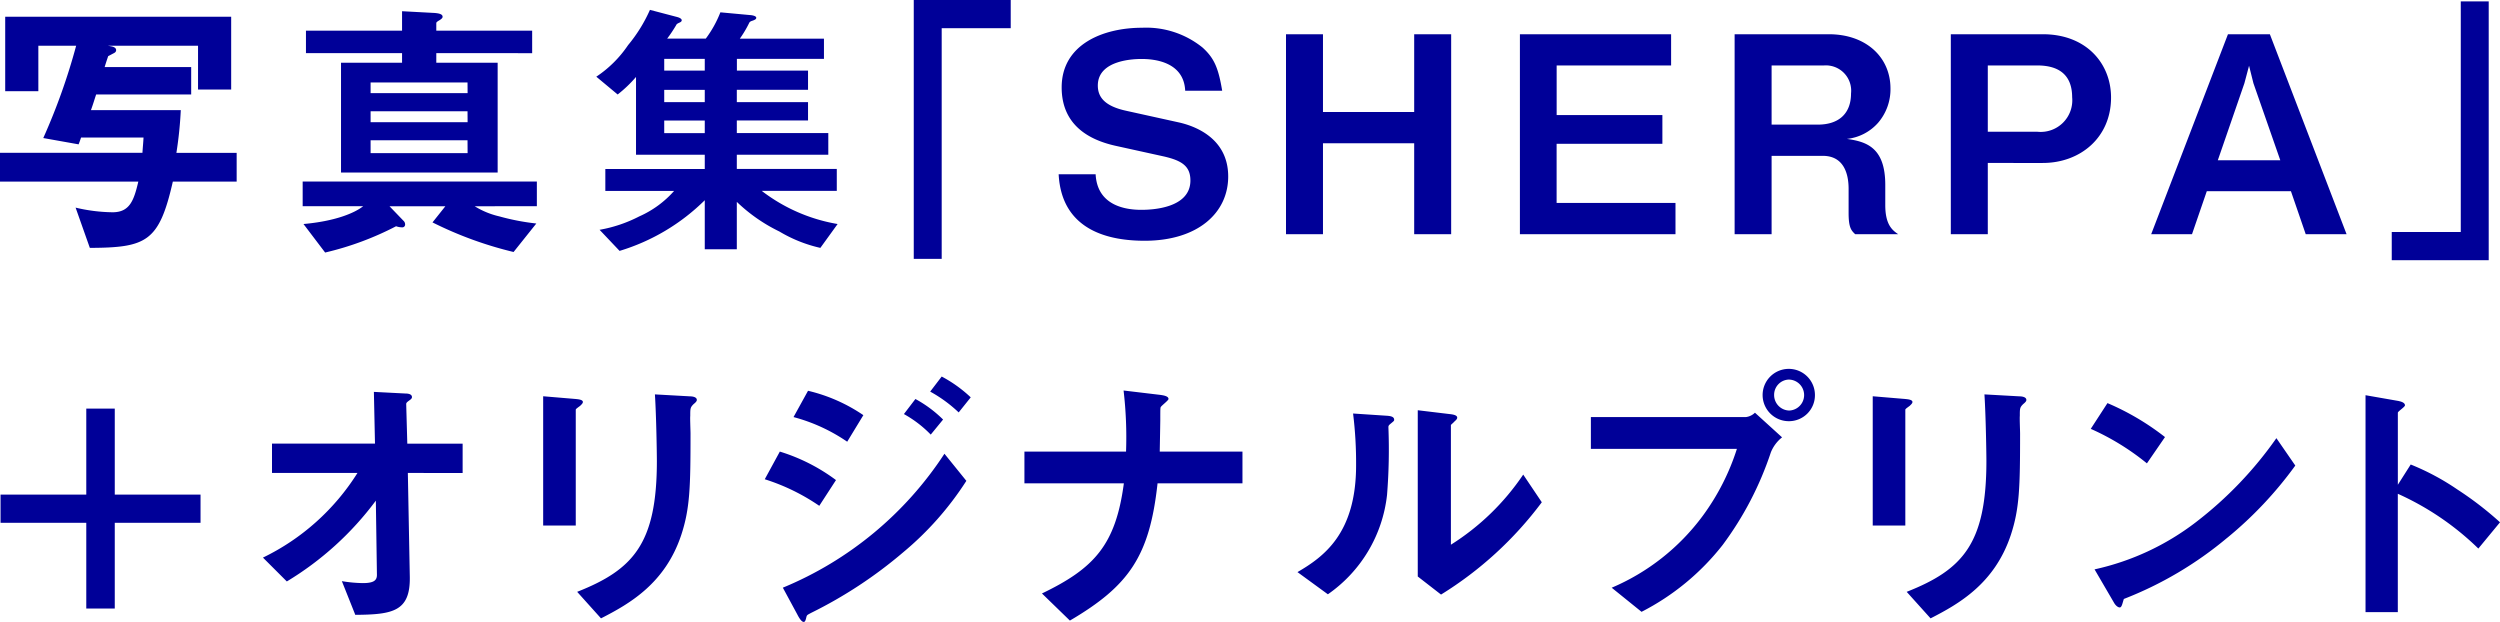 <svg xmlns="http://www.w3.org/2000/svg" width="255.56" height="63.58" viewBox="0 0 255.56 63.58"><path fill="#000098" d="M17.668 18.563c-1.4 6.161-2.688 6.749-8.484 6.777l-1.456-4.116a17.041 17.041 0 0 0 3.78.475c1.764 0 2.184-1.231 2.632-3.136H0v-2.94h14.56c.056-.84.084-1.008.112-1.567H8.288c-.14.42-.2.559-.252.7l-3.612-.645a63.423 63.423 0 0 0 3.36-9.435H3.92v4.647H.532V1.708h23.1v7.447h-3.388V4.676h-9.212l.308.055c.308.056.532.168.532.393 0 .2-.168.279-.28.336s-.42.224-.532.279c-.2.588-.252.756-.364 1.12h8.848v2.8H9.828c-.224.672-.28.9-.532 1.6h9.184a39.627 39.627 0 0 1-.448 4.367h6.16v2.94zm30.856 2.52a8.245 8.245 0 0 0 2.52 1.036 23.7 23.7 0 0 0 3.78.729L52.5 25.76a38.466 38.466 0 0 1-8.288-3.025l1.316-1.652h-5.712l1.428 1.484a.5.5 0 0 1 .168.365.288.288 0 0 1-.336.307 1.9 1.9 0 0 1-.588-.111 30.893 30.893 0 0 1-7.252 2.687L31.024 22.9c3.164-.28 5.18-1.091 6.1-1.82H30.94v-2.52h23.94v2.52zM44.6 5.432v.979h6.272V17.64H34.86V6.411h6.24v-.979h-9.824v-2.3H41.1V1.147l3.136.168c.672.029 1.008.14 1.008.393 0 .084-.028.168-.28.336-.28.168-.364.224-.364.336v.756h9.8v2.3zm3.192 3h-9.908V9.52H47.8zm0 2.939h-9.908v1.12H47.8zm0 2.969h-9.908v1.315H47.8zm36.068 11a14.307 14.307 0 0 1-4.2-1.681 16.86 16.86 0 0 1-4.34-3.023v4.843h-3.276v-5.011a21.039 21.039 0 0 1-8.708 5.179l-2.044-2.156a14.163 14.163 0 0 0 4.06-1.372 10.3 10.3 0 0 0 3.556-2.6H61.88v-2.244h10.164v-1.456h-7.028V7.867a13.125 13.125 0 0 1-1.876 1.792L60.956 7.84A11.746 11.746 0 0 0 64.2 4.619a15.332 15.332 0 0 0 2.24-3.611l2.66.7c.476.111.588.252.588.363 0 .141-.14.2-.252.252-.252.113-.28.168-.336.281a13.851 13.851 0 0 1-.9 1.343h3.948A11.336 11.336 0 0 0 73.64 1.26l3.024.28c.084 0 .644.056.644.279 0 .141-.14.2-.336.281-.28.084-.336.139-.392.252a11.263 11.263 0 0 1-.952 1.6h8.6V6.02h-8.9v1.2H82.6v1.96h-7.28v1.259h7.28v1.876h-7.28v1.288h9.352v2.212H75.32v1.456h10.22v2.241h-7.672a17.487 17.487 0 0 0 7.756 3.388zM72.044 6.02H67.9v1.2h4.144zm0 3.164H67.9v1.259h4.144zm0 3.135H67.9v1.288h4.144zm24.22-9.435v23.575h-2.856V0h9.912v2.884zm20.748 21.727c-3.5 0-8.484-.952-8.792-6.8H112c.168 3.275 3.165 3.639 4.676 3.639.952 0 5.012-.111 5.012-3 0-1.483-.9-2.044-2.744-2.464l-4.928-1.086c-2.632-.588-5.488-2.073-5.488-5.964 0-4.4 4.228-6.1 8.232-6.1a9.156 9.156 0 0 1 6.16 2.017c1.176 1.063 1.624 2.044 2.017 4.424h-3.781c-.14-3.08-3.416-3.248-4.451-3.248-.673 0-4.481.055-4.481 2.715 0 1.176.7 2.1 2.884 2.577l5.32 1.175c1.568.336 5.124 1.54 5.124 5.544 0 3.743-3.135 6.571-8.54 6.571zm27.552-.672v-9.295h-9.324v9.3h-3.78V3.5h3.78v7.951h9.324V3.5h3.78v20.439zm10.807 0V3.5h15.456v3.191h-11.7v5.069h10.808v2.94h-10.812v6.048h12.152v3.192zm34.273 0c-.42-.391-.672-.7-.672-2.183v-2.465c0-1.455-.449-3.359-2.633-3.359H181.1v8.007h-3.78V3.5h9.632c3.808 0 6.3 2.352 6.3 5.544a5.258 5.258 0 0 1-1.259 3.5A4.958 4.958 0 0 1 188.8 14.2c1.988.281 3.92.868 3.92 4.7v2.073c0 2.044.755 2.576 1.316 2.967zm-3.192-17.248H181.1v6.048h4.731c2.1 0 3.389-1.092 3.389-3.191a2.585 2.585 0 0 0-2.768-2.857zm22.371 9.968H203.2v7.28h-3.78V3.5h9.408c4.452 0 6.972 3 6.972 6.468 0 4.115-3.169 6.691-6.977 6.691zm-.56-9.968H203.2v6.777h5.068a3.233 3.233 0 0 0 3.556-3.529c-.005-2.463-1.573-3.248-3.561-3.248zM235.7 23.939l-1.512-4.395h-8.6l-1.512 4.395h-4.172L227.751 3.5h4.284l7.84 20.439zm-5.345-15.427l-.448-1.792-.476 1.792-2.716 7.868h6.385zM244.494 26.6v-2.884h7.056V.14h2.856V26.6zM20.5 53.443h-8.768v8.764H8.82v-8.764H.056V50.56H8.82v-8.792h2.912v8.792H20.5zm21.192-5.096l.2 10.64c.055 3.528-1.764 3.836-5.573 3.864l-1.372-3.444a14.069 14.069 0 0 0 2.128.2c1.148 0 1.456-.281 1.456-.841l-.111-7.588a31.715 31.715 0 0 1-9.1 8.26L26.88 57a23.494 23.494 0 0 0 9.661-8.652h-8.736v-3h10.528l-.113-5.288 3.248.168c.168 0 .644.027.644.363 0 .084-.028.168-.223.308-.308.224-.365.28-.365.42l.112 4.033h5.656v3zm17.613-6.86c-.42.308-.448.336-.448.42v11.816h-3.332V40.507l3.332.28c.224.028.728.056.728.308 0 .14-.168.28-.28.392zm11.62-.2c-.364.364-.364.448-.364 1.232-.028.252.028 1.512.028 1.792 0 5.46-.056 7.672-.952 10.388-1.652 4.956-5.292 7.028-8.2 8.512L59 60.5c5.74-2.268 8.148-4.928 8.148-13.384 0-.672-.056-4.564-.2-6.8l3.584.2c.14 0 .7.028.7.364.001.075-.027.187-.307.411zm12.825 10.42a21.009 21.009 0 0 0-5.573-2.716l1.54-2.828a18.841 18.841 0 0 1 5.741 2.912zm8.567 4.76a45.527 45.527 0 0 1-9.408 6.188c-.364.2-.42.2-.476.42-.084.364-.14.5-.28.5-.252 0-.56-.588-.644-.756l-1.484-2.744a36.269 36.269 0 0 0 16.52-13.692l2.24 2.772a31.848 31.848 0 0 1-6.468 7.312zm-5.712-11.312a17.729 17.729 0 0 0-5.488-2.52l1.483-2.688a16.92 16.92 0 0 1 5.656 2.492zm8.54-.728a11.746 11.746 0 0 0-2.744-2.1l1.176-1.54a12.478 12.478 0 0 1 2.828 2.1zM98 42.159a14 14 0 0 0-2.912-2.128l1.176-1.54a13.5 13.5 0 0 1 2.968 2.128zm20.329 7.252c-.812 7.448-2.912 10.472-8.96 14.028l-2.856-2.772c5.348-2.576 7.532-4.956 8.372-11.256h-10.164v-3.248h10.388a41.124 41.124 0 0 0-.252-6.244l3.752.448c.392.056.84.14.84.42 0 .14-.672.644-.784.812-.056.085-.056.224-.056 1.372 0 .056-.028 1.736-.056 3.192h8.456v3.248zm23.8-6.076c-.2.168-.2.225-.2.364a57.974 57.974 0 0 1-.14 6.888 14.268 14.268 0 0 1-6.048 10.164l-3.108-2.268c2.688-1.568 5.992-3.948 5.992-10.92a41.06 41.06 0 0 0-.308-5.292l3.388.224c.5.028.812.112.812.42.004.112-.052.14-.388.42zm5.18 17.444l-2.38-1.848V41.936l3.248.391c.252.028.784.084.784.364 0 .112-.056.2-.308.42 0 .028-.336.308-.336.336v12.236a24.879 24.879 0 0 0 7.392-7.168l1.9 2.828a37.275 37.275 0 0 1-10.3 9.436zm33.713-14.532a33.495 33.495 0 0 1-4.928 9.464 24.979 24.979 0 0 1-8.288 6.832l-3.052-2.464a22.536 22.536 0 0 0 9.3-7.336 23.649 23.649 0 0 0 3.5-6.86h-14.928v-3.248h15.848a1.6 1.6 0 0 0 .924-.447l2.772 2.519a3.72 3.72 0 0 0-1.148 1.54zm1.876-3.192a2.674 2.674 0 1 1 2.632-2.688 2.653 2.653 0 0 1-2.63 2.688zm0-4.256a1.56 1.56 0 0 0-1.54 1.568 1.584 1.584 0 0 0 1.54 1.6 1.583 1.583 0 0 0 0-3.164zm12.32 2.688c-.42.308-.448.336-.448.42v11.816h-3.332V40.507l3.332.28c.224.028.728.056.728.308.002.14-.168.28-.28.392zm11.619-.2c-.363.364-.363.448-.363 1.232-.028.252.027 1.512.027 1.792 0 5.46-.055 7.672-.951 10.388-1.653 4.956-5.292 7.028-8.2 8.512l-2.44-2.711c5.74-2.268 8.148-4.928 8.148-13.384 0-.672-.057-4.564-.2-6.8l3.584.2c.139 0 .7.028.7.364.004.075-.024.187-.305.411zm12.629 6.08a25.3 25.3 0 0 0-5.74-3.528l1.708-2.632a26.153 26.153 0 0 1 5.88 3.472zm8.2 7.616a37.653 37.653 0 0 1-10.556 6.244c-.14.392-.2.868-.42.868-.168 0-.42-.168-.616-.532l-1.96-3.36a26.217 26.217 0 0 0 10.388-4.844 39.056 39.056 0 0 0 8.2-8.568l1.932 2.8a39.366 39.366 0 0 1-6.964 7.392zm25.68 1.092a28.524 28.524 0 0 0-8.232-5.6v12.1h-3.3V40.4l3.359.587c.084.028.672.112.672.448 0 .168-.728.616-.728.757v7.363l1.316-2.072a25 25 0 0 1 4.76 2.548 34.275 34.275 0 0 1 4.368 3.36z"/></svg>